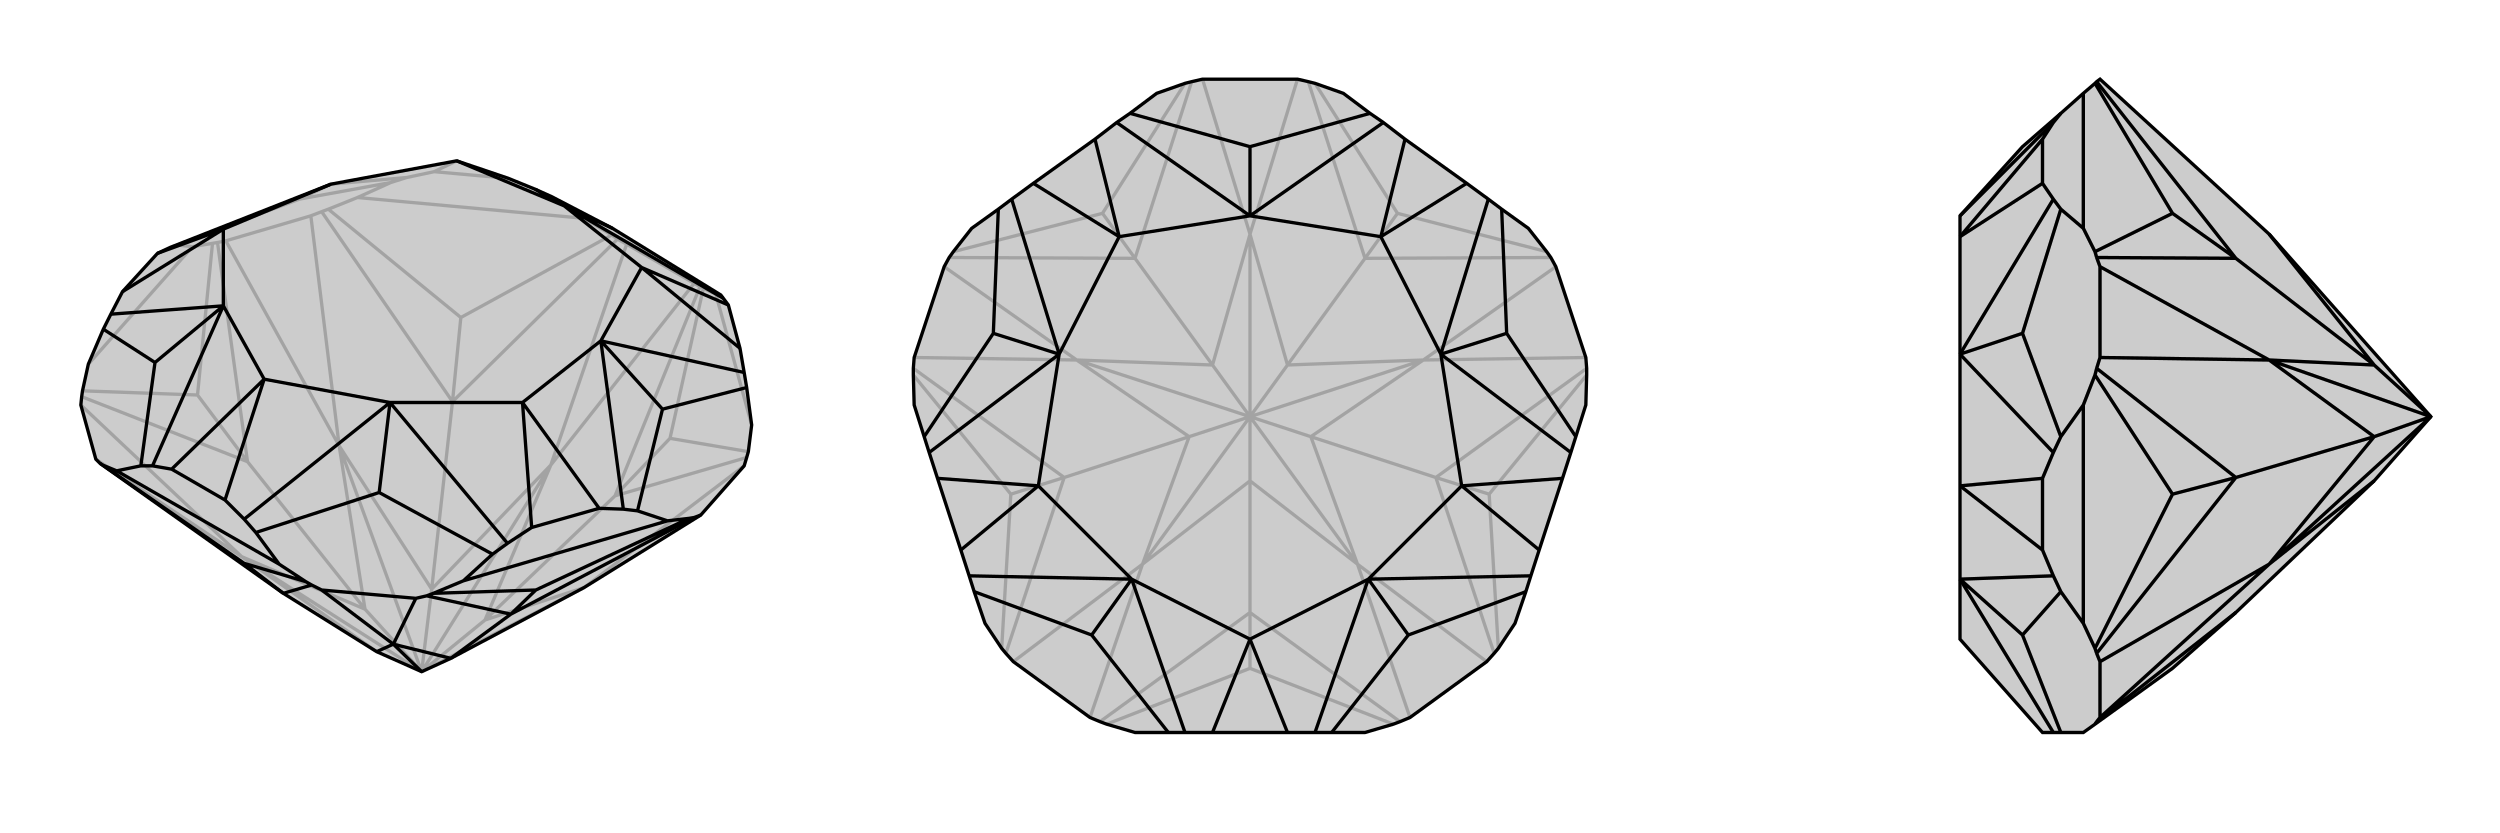 <svg xmlns="http://www.w3.org/2000/svg" viewBox="0 0 3000 1000">
    <g stroke="currentColor" stroke-width="4" fill="none" transform="translate(6 -34)">
        <path fill="currentColor" stroke="none" fill-opacity=".2" d="M446,816L500,840L535,824L695,739L835,652L887,593L890,583L892,576L896,544L890,499L887,481L882,452L868,400L862,392L859,388L729,308L656,270L636,261L604,248L542,227L391,255L198,331L183,338L141,384L127,411L118,429L100,471L93,503L92,510L91,520L109,585L114,590L334,746z" />
<path stroke-opacity=".2" d="M853,387L896,544M695,296L423,271M100,471L225,330M695,739L887,593M655,592L827,374M732,629L576,778M655,592L746,327M401,569L367,293M537,516L512,741M401,569L265,323M284,702L91,520M291,588L432,765M284,702L109,585M798,560L892,576M732,629L890,583M798,560L838,380M732,629L834,378M732,629L798,560M547,415L728,316M537,516L735,321M547,415L388,285M537,516L380,288M537,516L547,415M231,508L249,326M291,588L255,325M231,508L93,503M291,588L92,510M291,588L231,508M695,739L576,778M695,739L500,840M655,592L576,778M500,840L576,778M655,592L512,741M500,840L655,592M512,741L401,569M500,840L512,741M401,569L432,765M500,840L401,569M284,702L432,765M500,840L432,765M284,702L446,816M500,840L284,702M515,240L604,248M853,387L859,388M695,296L656,270M853,387L838,380M695,296L728,316M827,374L746,327M827,374L834,378M746,327L735,321M838,380L834,378M728,316L735,321M423,271L463,253M225,330L206,328M423,271L388,285M225,330L249,326M367,293L265,323M367,293L380,288M265,323L255,325M388,285L380,288M249,326L255,325M206,328L198,331M206,328L353,273M463,253L482,247M463,253L353,273M353,273L391,255M515,240L482,247M515,240L542,227M482,247L391,255" />
<path d="M446,816L500,840L535,824L695,739L835,652L887,593L890,583L892,576L896,544L890,499L887,481L882,452L868,400L862,392L859,388L729,308L656,270L636,261L604,248L542,227L391,255L198,331L183,338L141,384L127,411L118,429L100,471L93,503L92,510L91,520L109,585L114,590L334,746z" />
<path d="M329,711L134,599M795,659L550,731M466,807L380,742M466,807L493,752M607,771L535,824M287,710L361,732M334,746L368,736M637,742L514,746M607,771L506,749M637,742L821,656M607,771L827,655M607,771L637,742M287,710L117,592M334,746L287,710M466,807L446,816M466,807L535,824M466,807L500,840M713,644L632,667M264,634L200,597M795,659L759,647M795,659L821,656M835,652L827,655M821,656L827,655M329,711L301,673M550,731L585,699M329,711L361,732M550,731L514,746M380,742L493,752M380,742L368,736M493,752L506,749M361,732L368,736M514,746L506,749M134,599L163,593M134,599L117,592M117,592L114,590M890,499L789,525M759,647L742,645M759,647L789,525M789,525L715,443M585,699L603,686M585,699L449,625M301,673L287,657M301,673L449,625M449,625L462,517M163,593L177,593M163,593L180,469M118,429L180,469M180,469L262,401M729,308L671,281M868,400L764,355M862,392L671,281M882,452L764,355M887,481L715,443M713,644L742,645M713,644L621,517M742,645L715,443M632,667L603,686M632,667L621,517M603,686L462,517M264,634L287,657M264,634L311,489M287,657L462,517M200,597L177,593M200,597L311,489M177,593L262,401M141,384L262,309M127,411L262,401M183,338L262,309M636,261L671,281M671,281L764,355M715,443L764,355M715,443L621,517M462,517L621,517M462,517L311,489M262,401L311,489M262,401L262,309M391,255L262,309M671,281L542,227" />
    </g>
    <g stroke="currentColor" stroke-width="4" fill="none" transform="translate(1000 0)">
        <path fill="currentColor" stroke="none" fill-opacity=".2" d="M578,100L570,98L557,95L443,95L430,98L422,100L388,112L356,136L340,147L314,167L240,220L214,239L198,251L166,274L144,302L139,309L133,320L97,429L96,442L96,450L97,486L109,524L115,543L125,574L153,660L163,691L169,710L182,748L202,778L207,784L216,794L308,861L320,866L328,869L362,879L402,879L422,879L455,879L545,879L578,879L598,879L638,879L672,869L680,866L692,861L784,794L793,784L798,778L818,748L831,710L837,691L847,660L875,574L885,543L891,524L903,486L904,450L904,442L903,429L867,320L861,309L856,302L834,274L802,251L786,239L760,220L686,167L660,147L644,136L612,112z" />
<path stroke-opacity=".2" d="M629,677L692,861M629,677L784,794M708,432L903,429M723,573L573,524M708,432L867,320M500,281L557,95M638,310L545,438M500,281L443,95M292,432L133,320M362,310L455,438M292,432L97,429M371,677L216,794M277,573L427,524M371,677L308,861M500,735L500,577M500,802L672,869M500,735L680,866M787,593L798,778M723,573L793,784M787,593L904,450M723,573L904,442M723,573L787,593M677,256L856,302M638,310L861,309M677,256L578,100M638,310L570,98M638,310L677,256M323,256L422,100M362,310L430,98M323,256L144,302M362,310L139,309M362,310L323,256M213,593L96,450M277,573L96,442M213,593L202,778M277,573L207,784M277,573L213,593M500,802L328,869M500,735L320,866M500,735L500,802M629,677L500,577M629,677L573,524M629,677L500,500M573,524L708,432M573,524L500,500M708,432L545,438M708,432L500,500M500,281L545,438M500,500L545,438M500,281L455,438M500,500L500,281M455,438L292,432M500,500L455,438M292,432L427,524M500,500L292,432M371,677L427,524M500,500L427,524M371,677L500,577M500,500L500,577M500,500L371,677" />
<path d="M578,100L570,98L557,95L443,95L430,98L422,100L388,112L356,136L340,147L314,167L240,220L214,239L198,251L166,274L144,302L139,309L133,320L97,429L96,442L96,450L97,486L109,524L115,543L125,574L153,660L163,691L169,710L182,748L202,778L207,784L216,794L308,861L320,866L328,869L362,879L402,879L422,879L455,879L545,879L578,879L598,879L638,879L672,869L680,866L692,861L784,794L793,784L798,778L818,748L831,710L837,691L847,660L875,574L885,543L891,524L903,486L904,450L904,442L903,429L867,320L861,309L856,302L834,274L802,251L786,239L760,220L686,167L660,147L644,136L612,112z" />
<path d="M644,136L500,176M802,251L808,400M891,524L808,400M808,400L729,425M831,710L690,762M598,879L690,762M690,762L642,695M402,879L310,762M169,710L310,762M310,762L358,695M109,524L192,400M198,251L192,400M192,400L271,425M356,136L500,176M500,176L500,259M686,167L657,284M660,147L500,259M760,220L657,284M786,239L729,425M875,574L754,583M885,543L729,425M847,660L754,583M837,691L642,695M545,879L500,767M578,879L642,695M455,879L500,767M422,879L358,695M153,660L246,583M163,691L358,695M125,574L246,583M115,543L271,425M240,220L343,284M214,239L271,425M314,167L343,284M340,147L500,259M500,259L657,284M729,425L657,284M729,425L754,583M642,695L754,583M642,695L500,767M358,695L500,767M358,695L246,583M271,425L246,583M271,425L343,284M500,259L343,284" />
    </g>
    <g stroke="currentColor" stroke-width="4" fill="none" transform="translate(2000 0)">
        <path fill="currentColor" stroke="none" fill-opacity=".2" d="M607,802L514,869L500,879L473,879L464,879L451,879L352,767L352,695L352,583L352,425L352,284L352,259L427,176L473,136L500,112L514,100L516,98L520,95L723,281L917,500L849,577L683,735z" />
<path stroke-opacity=".2" d="M500,112L500,274M500,748L500,486M723,432L520,320M683,310L849,438M723,432L520,429M723,677L520,794M683,573L849,524M723,677L520,861M607,256L514,100M683,310L516,98M607,256L514,302M683,310L516,309M683,310L607,256M607,593L514,450M683,573L516,442M607,593L514,778M683,573L516,784M683,573L607,593M683,735L516,866M723,281L849,438M849,438L723,432M917,500L849,438M723,432L849,524M917,500L723,432M723,677L849,524M917,500L849,524M723,677L849,577M917,500L723,677M451,660L451,574M451,220L451,167M500,748L473,710M500,748L514,778M520,794L520,861M520,794L516,784M520,861L516,866M514,778L516,784M514,869L516,866M500,274L473,251M500,486L473,524M500,274L514,302M500,486L514,450M520,320L520,429M520,320L516,309M520,429L516,442M514,302L516,309M514,450L516,442M473,879L427,762M473,710L464,691M473,710L427,762M427,762L352,695M473,524L464,543M473,524L427,400M473,251L464,239M473,251L427,400M427,400L352,425M473,136L464,147M464,879L352,695M451,660L464,691M451,660L352,583M464,691L352,695M451,574L464,543M451,574L352,583M464,543L352,425M451,220L464,239M451,220L352,284M464,239L352,425M451,167L464,147M451,167L352,284M464,147L352,259" />
<path d="M607,802L514,869L500,879L473,879L464,879L451,879L352,767L352,695L352,583L352,425L352,284L352,259L427,176L473,136L500,112L514,100L516,98L520,95L723,281L917,500L849,577L683,735z" />
<path d="M500,486L500,748M500,112L500,274M723,677L520,861M723,677L520,794M723,432L520,429M683,573L849,524M723,432L520,320M683,310L849,438M683,735L516,866M607,593L514,778M683,573L516,784M607,593L514,450M683,573L516,442M683,573L607,593M607,256L514,302M683,310L516,309M607,256L514,100M683,310L516,98M683,310L607,256M723,677L849,577M723,677L849,524M723,677L917,500M849,524L723,432M849,524L917,500M723,432L849,438M723,432L917,500M723,281L849,438M917,500L849,438M451,167L451,220M451,574L451,660M500,486L473,524M500,274L473,251M500,486L514,450M500,274L514,302M520,429L520,320M520,429L516,442M520,320L516,309M514,450L516,442M514,302L516,309M500,748L473,710M500,748L514,778M520,861L520,794M520,861L516,866M520,794L516,784M514,869L516,866M514,778L516,784M473,136L464,147M473,251L464,239M473,251L427,400M473,524L464,543M473,524L427,400M427,400L352,425M473,710L464,691M473,710L427,762M473,879L427,762M427,762L352,695M451,167L464,147M451,167L352,284M464,147L352,259M451,220L464,239M451,220L352,284M464,239L352,425M451,574L464,543M451,574L352,583M464,543L352,425M451,660L464,691M451,660L352,583M464,691L352,695M464,879L352,695" />
    </g>
</svg>